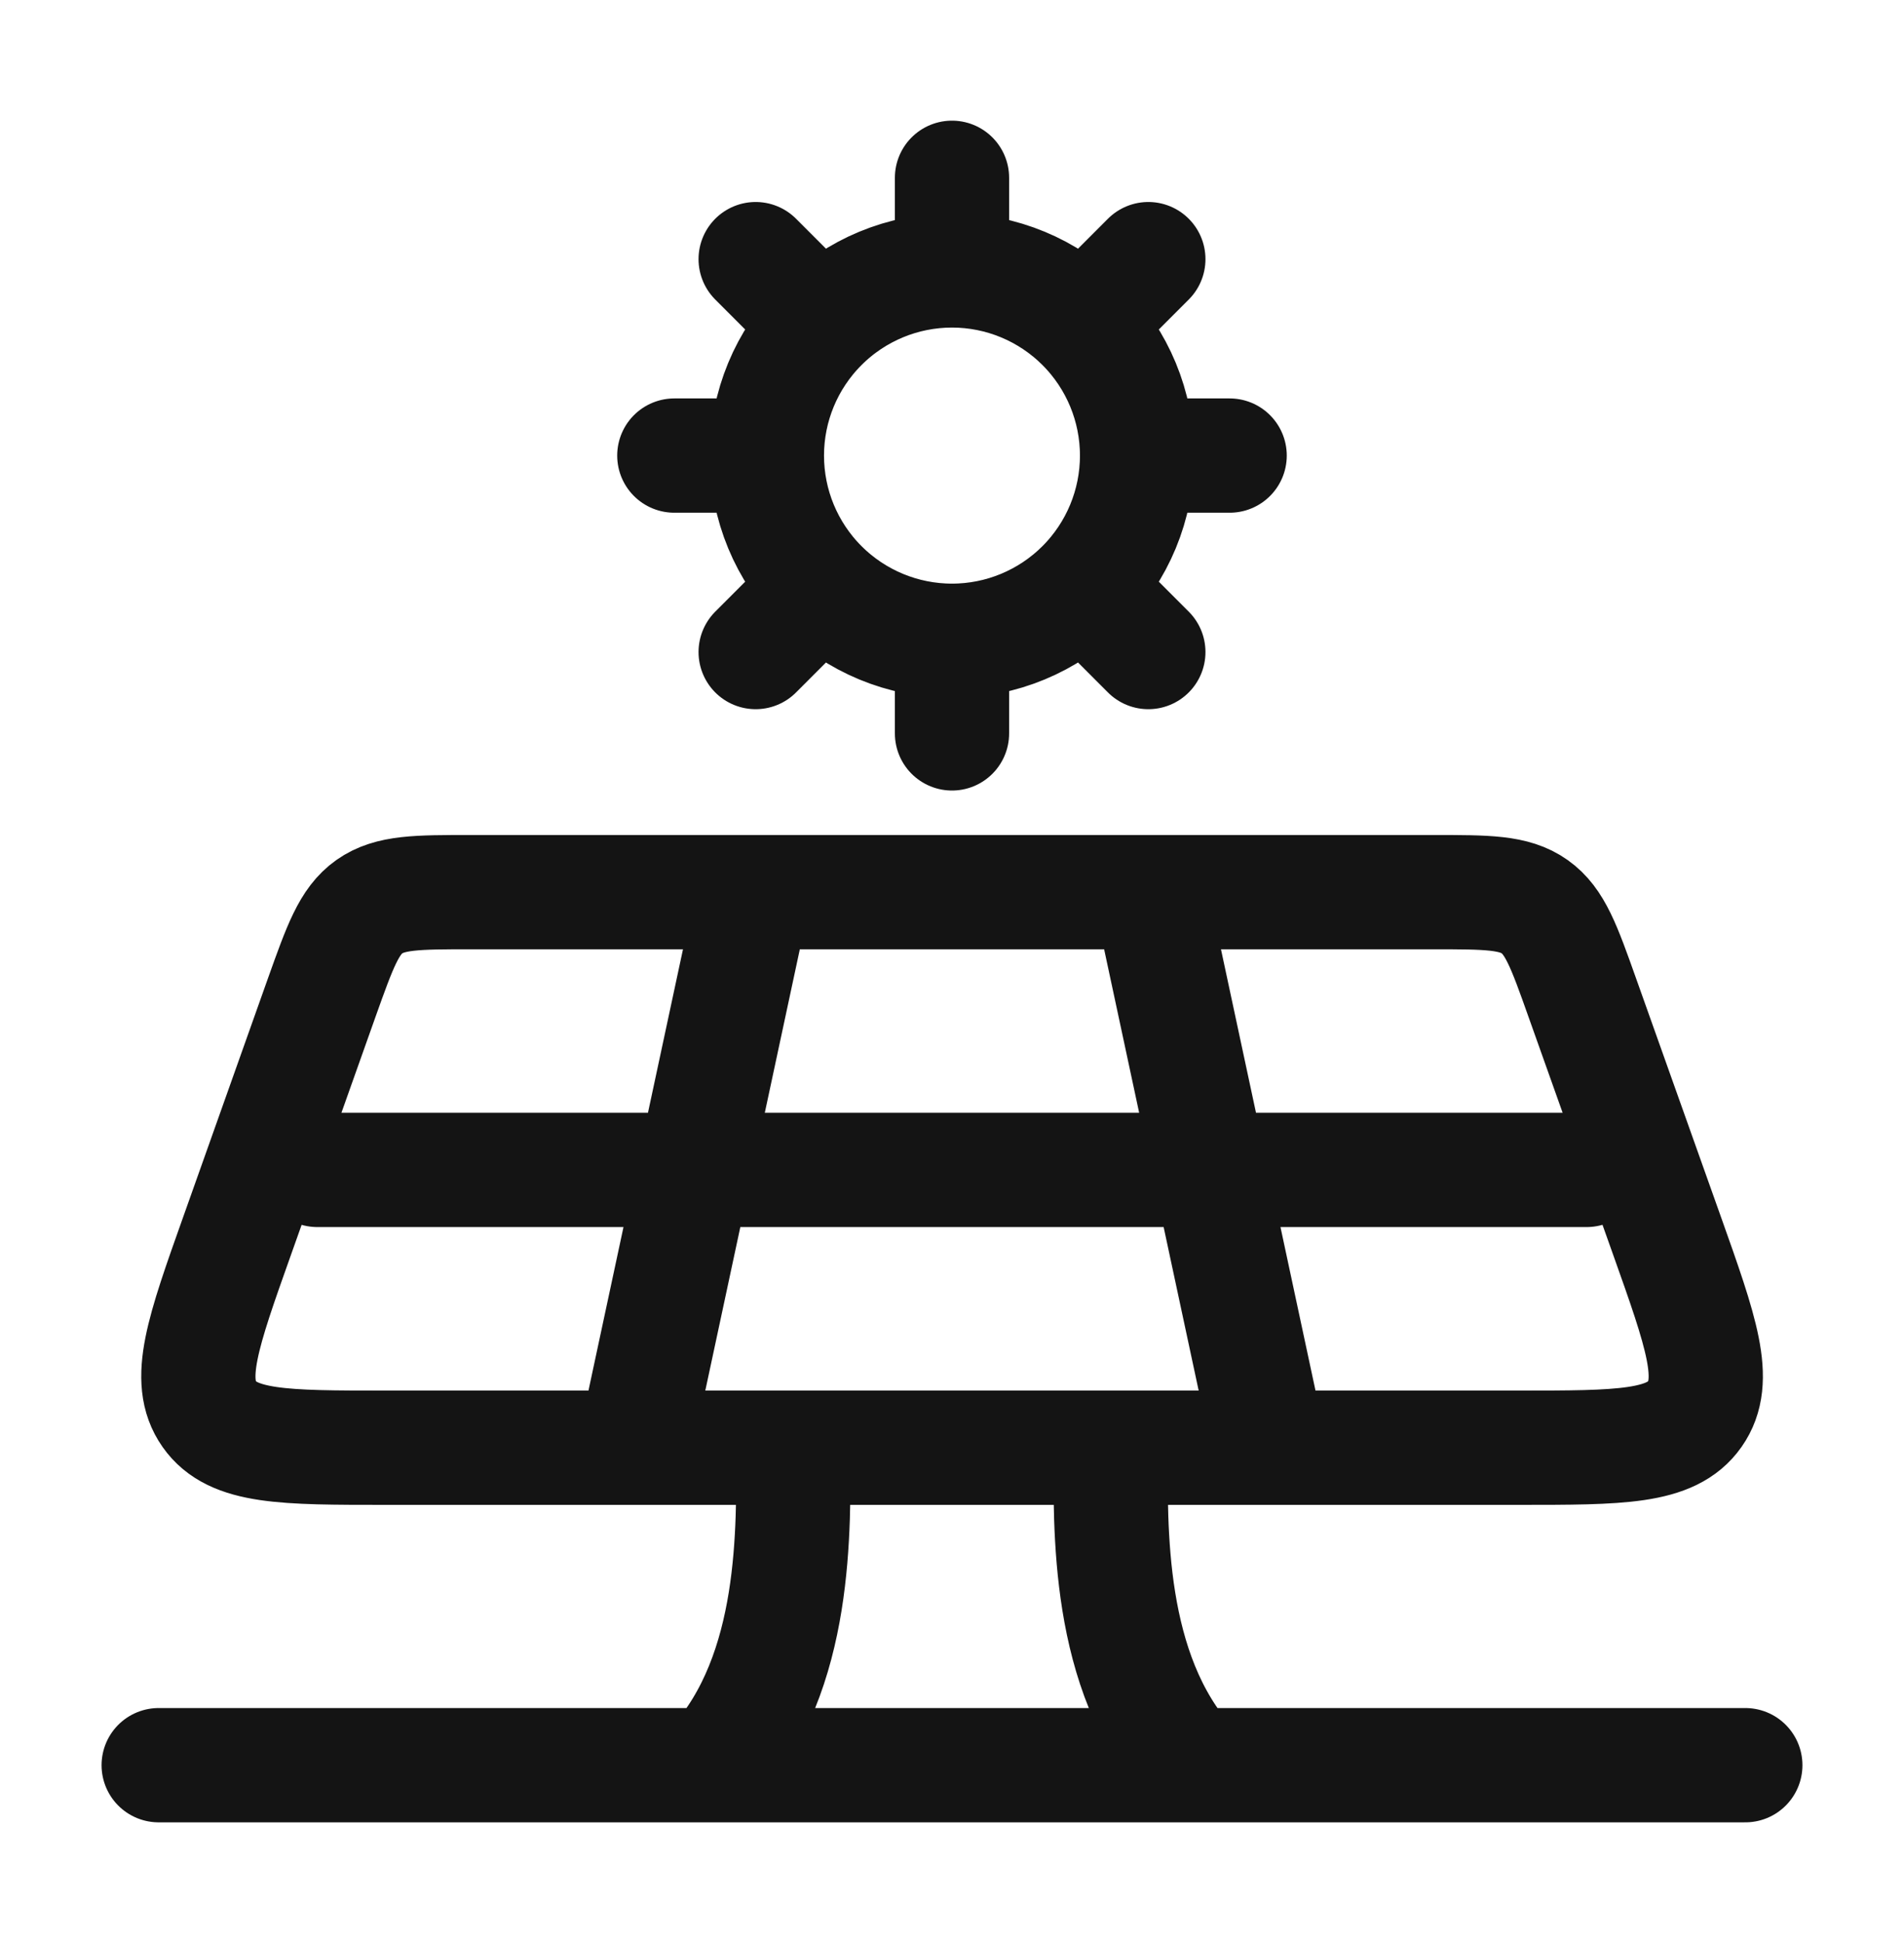 <?xml version="1.0" encoding="UTF-8"?>
<svg xmlns="http://www.w3.org/2000/svg" width="50" height="51" viewBox="0 0 50 51" fill="none">
  <path d="M19.791 23.417L16.666 38M30.208 23.417L33.333 38M8.333 30.708H41.666M29.86 11.958C29.86 13.248 29.348 14.484 28.437 15.395M29.86 11.958C29.86 10.669 29.348 9.433 28.437 8.522M29.86 11.958H32.291M28.437 15.395C27.525 16.307 26.289 16.819 25 16.819M28.437 15.395L30.156 17.115M25 16.819C23.711 16.819 22.474 16.307 21.563 15.395M25 16.819V19.25M28.437 8.522C27.525 7.61 26.289 7.098 25 7.098M28.437 8.522L30.156 6.802M25 7.098C23.711 7.098 22.474 7.61 21.563 8.522M25 7.098V4.667M21.563 15.395C20.651 14.484 20.139 13.248 20.139 11.958M21.563 15.395L19.844 17.115M20.139 11.958C20.139 10.669 20.651 9.433 21.563 8.522M20.139 11.958H17.708M21.563 8.522L19.844 6.802M31.25 46.333C29.041 43.89 29.166 40.083 29.166 38M18.75 46.333C20.958 43.89 20.833 40.083 20.833 38M4.167 46.333H45.833M6.229 32.431L8.45 26.181C8.927 24.846 9.164 24.177 9.7 23.798C10.242 23.417 10.948 23.417 12.362 23.417H37.642C39.056 23.417 39.762 23.417 40.3 23.798C40.837 24.177 41.075 24.846 41.55 26.181L43.775 32.431C44.677 34.967 45.129 36.233 44.506 37.117C43.887 38 42.548 38 39.867 38H10.135C7.456 38 6.114 38 5.496 37.117C4.875 36.233 5.327 34.967 6.229 32.431Z" stroke="#141414" stroke-width="3" stroke-linecap="round" stroke-linejoin="round"></path>
</svg>
